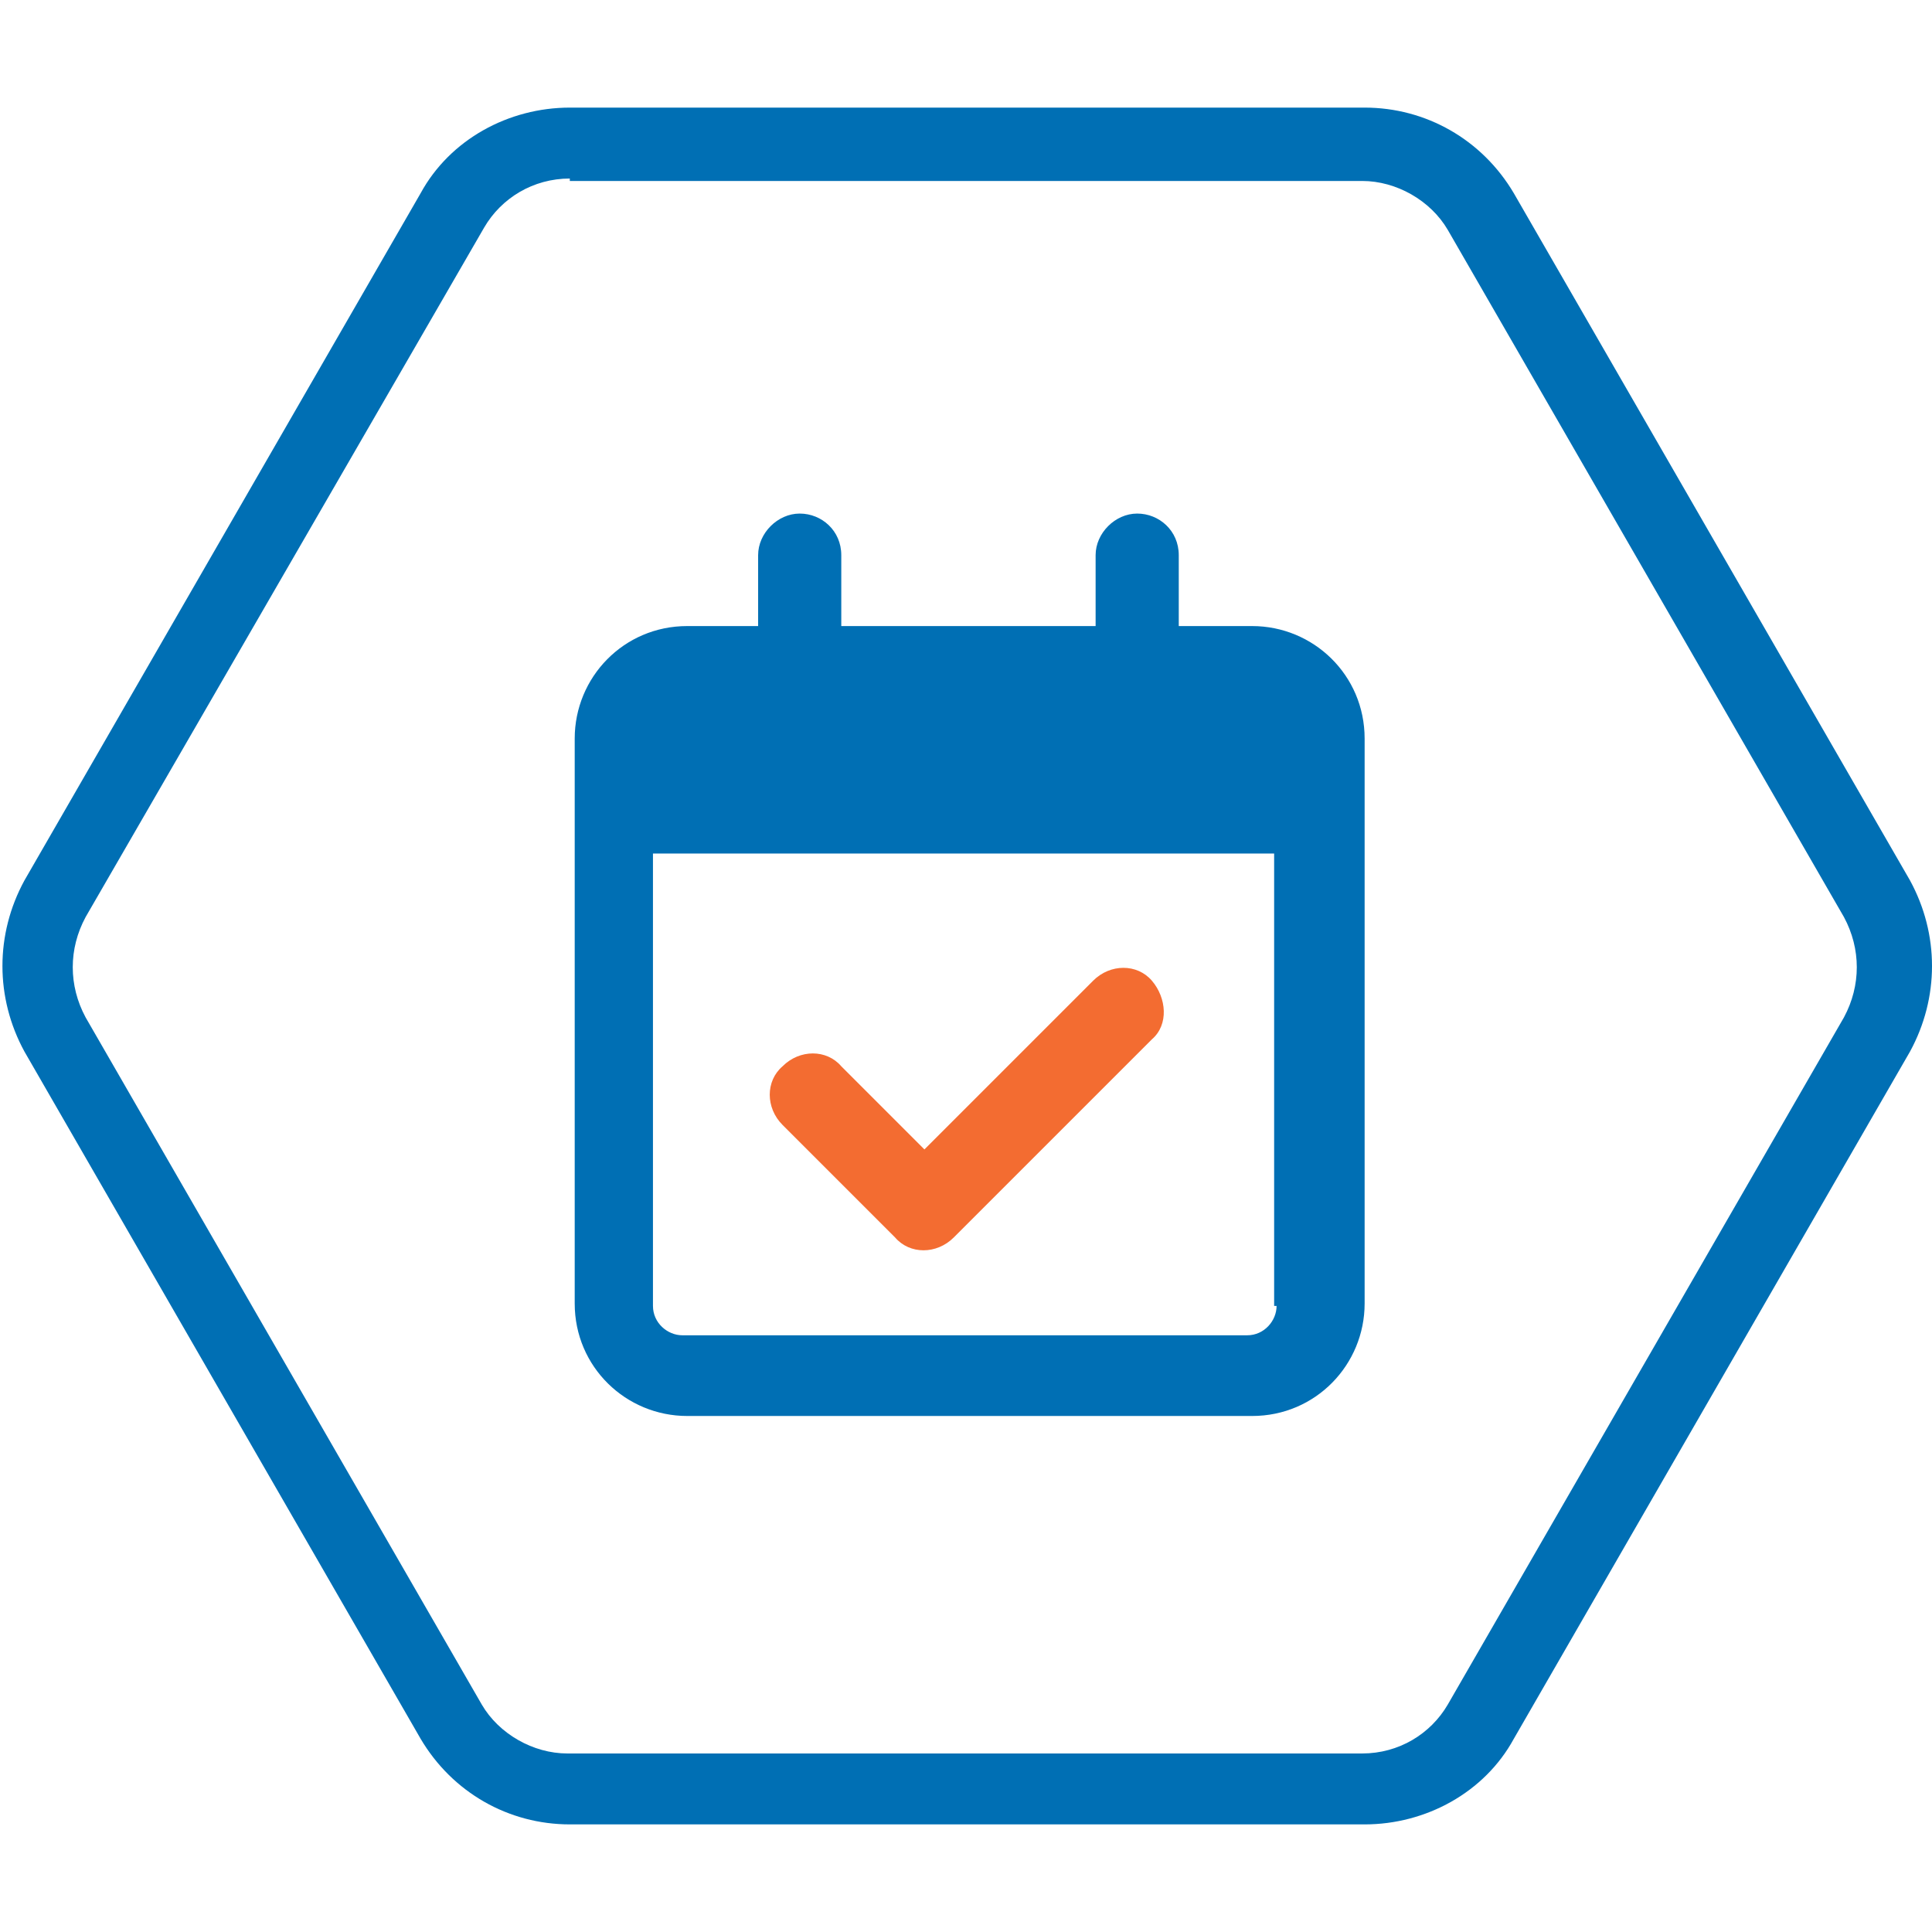 <?xml version="1.0" encoding="UTF-8"?>
<svg id="Layer_1" xmlns="http://www.w3.org/2000/svg" version="1.1" viewBox="0 0 79 79">
  <!-- Generator: Adobe Illustrator 29.0.0, SVG Export Plug-In . SVG Version: 2.1.0 Build 186)  -->
  <defs>
    <style>
      .st0 {
        fill: #f36c31;
      }

      .st1 {
        fill: #006fb4;
      }
    </style>
  </defs>
  <g>
    <path class="st1" d="M51.1,25.6h-2.9v-2.9c0-1-.8-1.7-1.7-1.7s-1.7.8-1.7,1.7v2.9h-10.4v-2.9c0-1-.8-1.7-1.7-1.7s-1.7.8-1.7,1.7v2.9h-2.9c-2.6,0-4.6,2.1-4.6,4.6v23.1c0,2.6,2.1,4.6,4.6,4.6h23.1c2.6,0,4.6-2.1,4.6-4.6v-23.1c0-2.6-2.1-4.6-4.6-4.6ZM52.2,53.4c0,.6-.5,1.2-1.2,1.2h-23.1c-.6,0-1.2-.5-1.2-1.2v-18.5h25.4v18.5Z"/>
    <path class="st0" d="M47.1,42.5l-8.1,8.1c-.7.7-1.8.7-2.4,0l-4.6-4.6c-.7-.7-.7-1.8,0-2.4.7-.7,1.8-.7,2.4,0l3.4,3.4,6.9-6.9c.7-.7,1.8-.7,2.4,0s.7,1.8,0,2.4h0Z"/>
  </g>
  <path class="st1" d="M55.7,74.6H23.3c-2.5,0-4.8-1.3-6.1-3.5L1,43c-1.2-2.2-1.2-4.8,0-7L17.2,7.9c1.2-2.2,3.6-3.5,6.1-3.5h32.5c2.5,0,4.8,1.3,6.1,3.5l16.2,28.1c1.2,2.2,1.2,4.8,0,7l-16.2,28.1c-1.2,2.2-3.6,3.5-6.1,3.5M23.3,7.3c-1.5,0-2.8.8-3.5,2L3.5,37.5c-.7,1.3-.7,2.8,0,4.1l16.2,28.1c.7,1.2,2.1,2,3.5,2h32.5c1.5,0,2.8-.8,3.5-2l16.2-28.1c.7-1.3.7-2.8,0-4.1l-16.2-28.1c-.7-1.2-2.1-2-3.5-2H23.3Z"/>
</svg>
